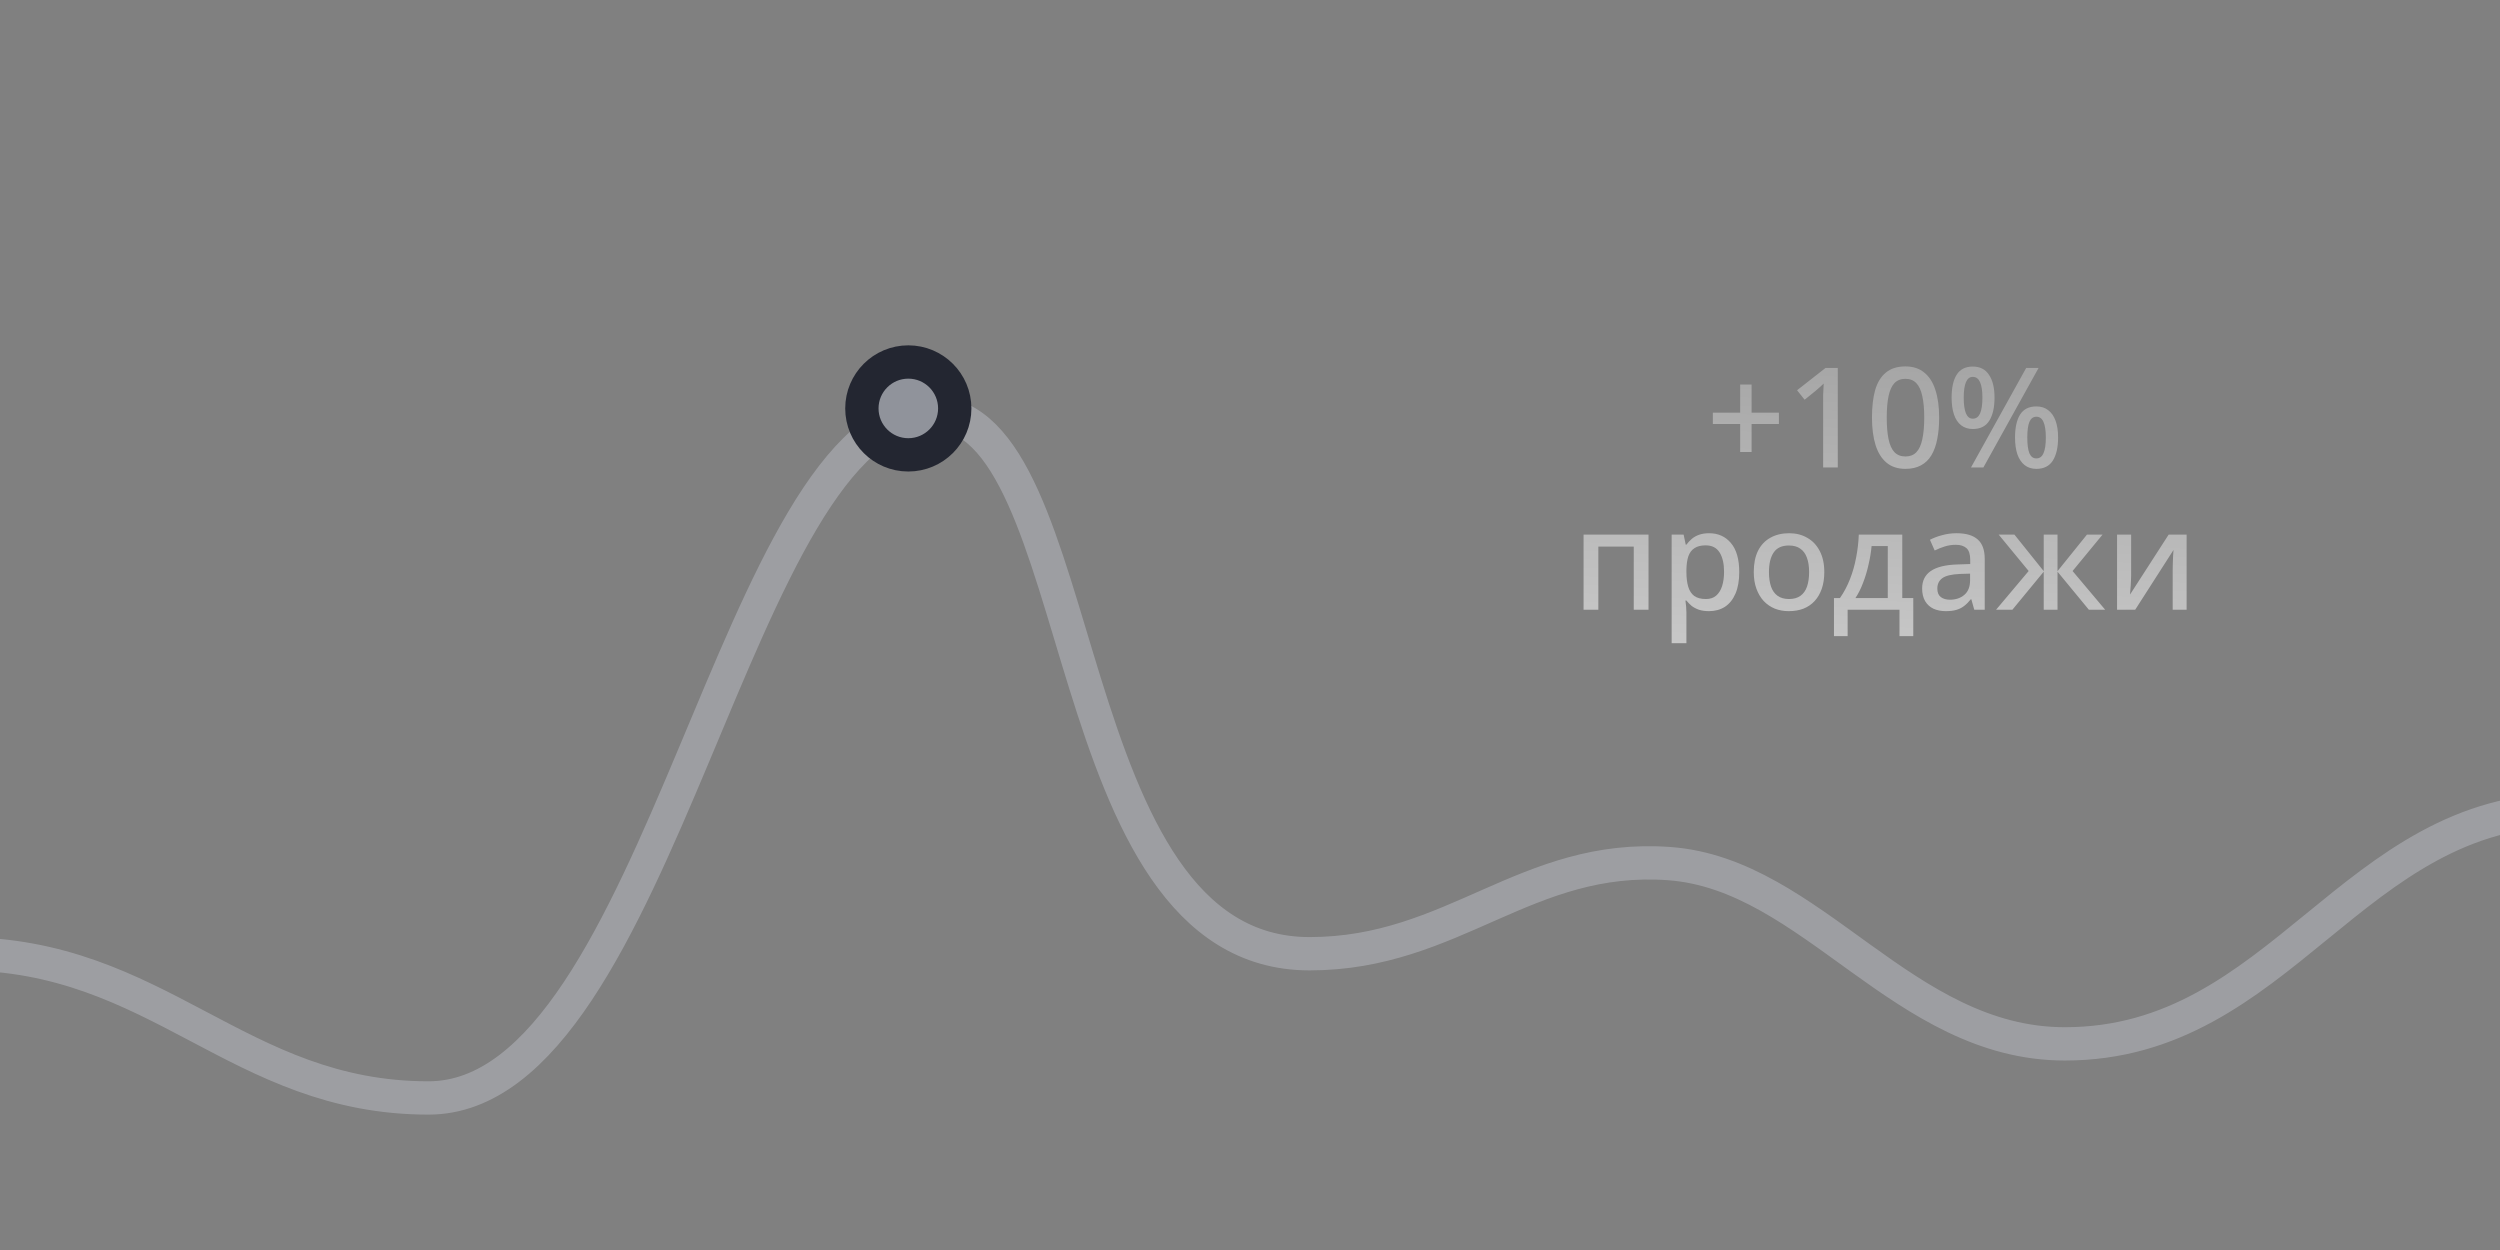 <?xml version="1.0" encoding="UTF-8"?> <svg xmlns="http://www.w3.org/2000/svg" width="246" height="123" viewBox="0 0 246 123" fill="none"><rect x="0" y="0" width="246" height="123" fill="#808080" stroke="none"/><g clip-path="url(#clip0_30_13)"><path d="M-41 136.42C-41 136.42 -25.879 93.848 -3.842 93.848C15.621 93.848 23.365 108.039 42.163 108.039C65.165 108.039 72.243 40.632 91.706 40.632C107.631 40.632 103.56 93.848 128.864 93.848C143.019 93.848 150.195 83.956 164.252 84.979C178.309 86.001 187.254 102.717 203.179 102.717C224.511 102.717 231.391 79.657 252.723 79.657C273.956 79.657 282.144 93.848 302.266 93.848C325.269 93.848 323.656 45.954 350.041 45.954C364.196 45.954 371.942 52.829 385.429 49.502C416.642 41.801 403.123 -25 420.817 -25C436.742 -25 423.409 38.449 454.436 37.085C472.251 36.301 489.824 19.346 489.824 19.346" stroke="#9D9EA2" stroke-width="3.278"></path><circle cx="89.378" cy="40.189" r="4.569" fill="#90939B" stroke="#232631" stroke-width="3.278"></circle><path d="M172.357 40.609H175.045V41.72H172.357V44.477H171.232V41.72H168.544V40.609H171.232V37.839H172.357V40.609ZM180.838 46H179.397V39.498C179.397 39.27 179.397 39.059 179.397 38.867C179.406 38.666 179.416 38.474 179.425 38.291C179.434 38.099 179.443 37.916 179.452 37.743C179.333 37.861 179.21 37.976 179.082 38.086C178.954 38.195 178.807 38.323 178.643 38.469L177.573 39.334L176.832 38.401L179.63 36.206H180.838V46ZM190.813 41.089C190.813 41.885 190.749 42.594 190.621 43.215C190.502 43.837 190.31 44.368 190.045 44.807C189.789 45.236 189.446 45.566 189.016 45.794C188.596 46.023 188.088 46.137 187.494 46.137C186.744 46.137 186.127 45.936 185.642 45.534C185.157 45.131 184.796 44.555 184.558 43.805C184.321 43.046 184.202 42.141 184.202 41.089C184.202 40.029 184.307 39.123 184.517 38.373C184.737 37.624 185.089 37.052 185.573 36.659C186.058 36.257 186.698 36.055 187.494 36.055C188.244 36.055 188.861 36.257 189.345 36.659C189.839 37.052 190.205 37.624 190.443 38.373C190.69 39.123 190.813 40.029 190.813 41.089ZM185.656 41.089C185.656 41.94 185.715 42.649 185.834 43.215C185.953 43.782 186.145 44.208 186.41 44.491C186.684 44.775 187.046 44.916 187.494 44.916C187.942 44.916 188.298 44.779 188.564 44.505C188.838 44.221 189.035 43.796 189.153 43.229C189.281 42.653 189.345 41.94 189.345 41.089C189.345 40.239 189.281 39.535 189.153 38.977C189.035 38.41 188.838 37.985 188.564 37.701C188.298 37.418 187.942 37.276 187.494 37.276C187.046 37.276 186.684 37.418 186.41 37.701C186.145 37.985 185.953 38.41 185.834 38.977C185.715 39.535 185.656 40.239 185.656 41.089ZM194.123 36.069C194.827 36.069 195.357 36.339 195.714 36.878C196.079 37.409 196.262 38.159 196.262 39.128C196.262 40.097 196.089 40.856 195.741 41.405C195.403 41.944 194.863 42.214 194.123 42.214C193.674 42.214 193.29 42.091 192.97 41.844C192.659 41.597 192.426 41.245 192.271 40.788C192.115 40.321 192.038 39.768 192.038 39.128C192.038 38.159 192.202 37.409 192.531 36.878C192.87 36.339 193.4 36.069 194.123 36.069ZM194.123 37.084C193.821 37.084 193.597 37.258 193.45 37.605C193.304 37.944 193.231 38.451 193.231 39.128C193.231 39.814 193.304 40.33 193.45 40.678C193.597 41.025 193.821 41.199 194.123 41.199C194.443 41.199 194.68 41.03 194.836 40.692C194.991 40.344 195.069 39.823 195.069 39.128C195.069 38.451 194.991 37.944 194.836 37.605C194.68 37.258 194.443 37.084 194.123 37.084ZM200.597 36.206L195.165 46H193.944L199.376 36.206H200.597ZM200.377 39.992C200.844 39.992 201.232 40.115 201.543 40.362C201.863 40.6 202.106 40.948 202.27 41.405C202.435 41.853 202.517 42.402 202.517 43.051C202.517 44.02 202.343 44.779 201.996 45.328C201.648 45.867 201.109 46.137 200.377 46.137C199.92 46.137 199.536 46.014 199.225 45.767C198.914 45.52 198.676 45.168 198.512 44.711C198.356 44.244 198.279 43.691 198.279 43.051C198.279 42.082 198.443 41.332 198.773 40.801C199.111 40.262 199.646 39.992 200.377 39.992ZM200.377 41.007C200.066 41.007 199.838 41.176 199.692 41.515C199.554 41.853 199.486 42.365 199.486 43.051C199.486 43.737 199.554 44.253 199.692 44.601C199.838 44.939 200.066 45.108 200.377 45.108C200.697 45.108 200.931 44.939 201.077 44.601C201.232 44.263 201.31 43.746 201.31 43.051C201.31 42.365 201.232 41.853 201.077 41.515C200.931 41.176 200.697 41.007 200.377 41.007ZM162.215 52.607V60H160.761V53.786H157.277V60H155.823V52.607H162.215ZM168.179 52.469C169.066 52.469 169.78 52.79 170.319 53.43C170.868 54.07 171.142 55.025 171.142 56.297C171.142 57.129 171.019 57.833 170.772 58.409C170.525 58.985 170.177 59.419 169.729 59.712C169.281 59.995 168.76 60.137 168.166 60.137C167.791 60.137 167.461 60.091 167.178 60C166.895 59.899 166.652 59.771 166.451 59.616C166.259 59.451 166.09 59.278 165.943 59.095H165.847C165.875 59.259 165.898 59.456 165.916 59.684C165.934 59.904 165.943 60.101 165.943 60.274V63.292H164.49V52.607H165.669L165.875 53.594H165.943C166.09 53.393 166.264 53.206 166.465 53.032C166.666 52.858 166.908 52.721 167.192 52.62C167.475 52.52 167.804 52.469 168.179 52.469ZM167.836 53.663C167.379 53.663 167.013 53.754 166.739 53.937C166.465 54.111 166.264 54.376 166.136 54.733C166.017 55.08 165.953 55.524 165.943 56.063V56.283C165.943 56.85 166.003 57.334 166.122 57.737C166.241 58.13 166.437 58.432 166.712 58.642C166.995 58.843 167.379 58.944 167.864 58.944C168.275 58.944 168.609 58.834 168.865 58.615C169.13 58.386 169.327 58.071 169.455 57.668C169.583 57.266 169.647 56.799 169.647 56.269C169.647 55.464 169.501 54.829 169.208 54.362C168.915 53.896 168.458 53.663 167.836 53.663ZM179.511 56.297C179.511 56.909 179.429 57.453 179.264 57.929C179.099 58.404 178.866 58.807 178.564 59.136C178.263 59.465 177.897 59.717 177.467 59.89C177.037 60.055 176.553 60.137 176.013 60.137C175.519 60.137 175.062 60.055 174.641 59.89C174.221 59.717 173.855 59.465 173.544 59.136C173.242 58.807 173.005 58.404 172.831 57.929C172.657 57.453 172.57 56.905 172.57 56.283C172.57 55.469 172.707 54.779 172.982 54.212C173.265 53.645 173.668 53.215 174.189 52.922C174.719 52.62 175.341 52.469 176.054 52.469C176.731 52.469 177.325 52.62 177.837 52.922C178.359 53.215 178.766 53.645 179.058 54.212C179.36 54.779 179.511 55.474 179.511 56.297ZM174.065 56.297C174.065 56.845 174.134 57.321 174.271 57.723C174.408 58.116 174.623 58.418 174.916 58.628C175.208 58.839 175.583 58.944 176.041 58.944C176.498 58.944 176.873 58.839 177.165 58.628C177.458 58.418 177.673 58.116 177.81 57.723C177.947 57.321 178.016 56.845 178.016 56.297C178.016 55.73 177.943 55.254 177.796 54.87C177.659 54.486 177.444 54.193 177.152 53.992C176.868 53.782 176.493 53.677 176.027 53.677C175.341 53.677 174.843 53.905 174.532 54.362C174.221 54.82 174.065 55.464 174.065 56.297ZM187.184 52.607V58.848H188.267V62.593H186.909V60H181.807V62.593H180.462V58.848H181.052C181.446 58.281 181.775 57.659 182.04 56.982C182.305 56.306 182.506 55.597 182.643 54.856C182.79 54.106 182.877 53.356 182.904 52.607H187.184ZM184.166 53.731C184.111 54.326 184.011 54.934 183.864 55.556C183.727 56.178 183.549 56.772 183.329 57.339C183.119 57.906 182.867 58.409 182.575 58.848H185.757V53.731H184.166ZM192.526 52.469C193.459 52.469 194.154 52.675 194.611 53.087C195.068 53.489 195.297 54.125 195.297 54.993V60H194.268L193.98 58.971H193.925C193.715 59.236 193.495 59.456 193.267 59.63C193.047 59.803 192.791 59.931 192.498 60.014C192.215 60.096 191.867 60.137 191.456 60.137C191.017 60.137 190.619 60.059 190.263 59.904C189.915 59.739 189.641 59.492 189.44 59.163C189.238 58.825 189.138 58.404 189.138 57.901C189.138 57.151 189.421 56.58 189.988 56.187C190.564 55.794 191.438 55.579 192.608 55.542L193.87 55.501V55.089C193.87 54.541 193.747 54.157 193.5 53.937C193.253 53.718 192.905 53.608 192.457 53.608C192.073 53.608 191.707 53.663 191.36 53.773C191.012 53.882 190.683 54.015 190.372 54.17L189.906 53.114C190.253 52.931 190.651 52.78 191.099 52.662C191.557 52.533 192.032 52.469 192.526 52.469ZM192.869 56.475C192.028 56.511 191.442 56.653 191.113 56.9C190.793 57.138 190.633 57.476 190.633 57.915C190.633 58.299 190.747 58.578 190.976 58.752C191.214 58.925 191.511 59.012 191.867 59.012C192.444 59.012 192.919 58.852 193.294 58.532C193.669 58.212 193.856 57.732 193.856 57.092V56.447L192.869 56.475ZM206.89 52.607L203.941 56.187L207.151 60H205.546L202.46 56.255V60H201.102V56.255L198.016 60H196.411L199.62 56.187L196.671 52.607H198.221L201.102 56.2V52.607H202.46V56.2L205.354 52.607H206.89ZM209.704 56.639C209.704 56.749 209.699 56.891 209.69 57.065C209.681 57.238 209.672 57.421 209.663 57.613C209.654 57.796 209.64 57.97 209.622 58.135C209.613 58.29 209.603 58.413 209.594 58.505L213.394 52.607H215.163V60H213.792V56.063C213.792 55.89 213.796 55.675 213.805 55.419C213.814 55.163 213.824 54.916 213.833 54.678C213.851 54.431 213.865 54.244 213.874 54.115L210.102 60H208.319V52.607H209.704V56.639Z" fill="url(#paint0_linear_30_13)"></path></g><defs><linearGradient id="paint0_linear_30_13" x1="259.613" y1="114.889" x2="263.613" y2="40.25" gradientUnits="userSpaceOnUse"><stop stop-color="white"></stop><stop offset="1" stop-color="white" stop-opacity="0.3"></stop></linearGradient><clipPath id="clip0_30_13"><rect width="246" height="123" fill="white"></rect></clipPath></defs></svg> 